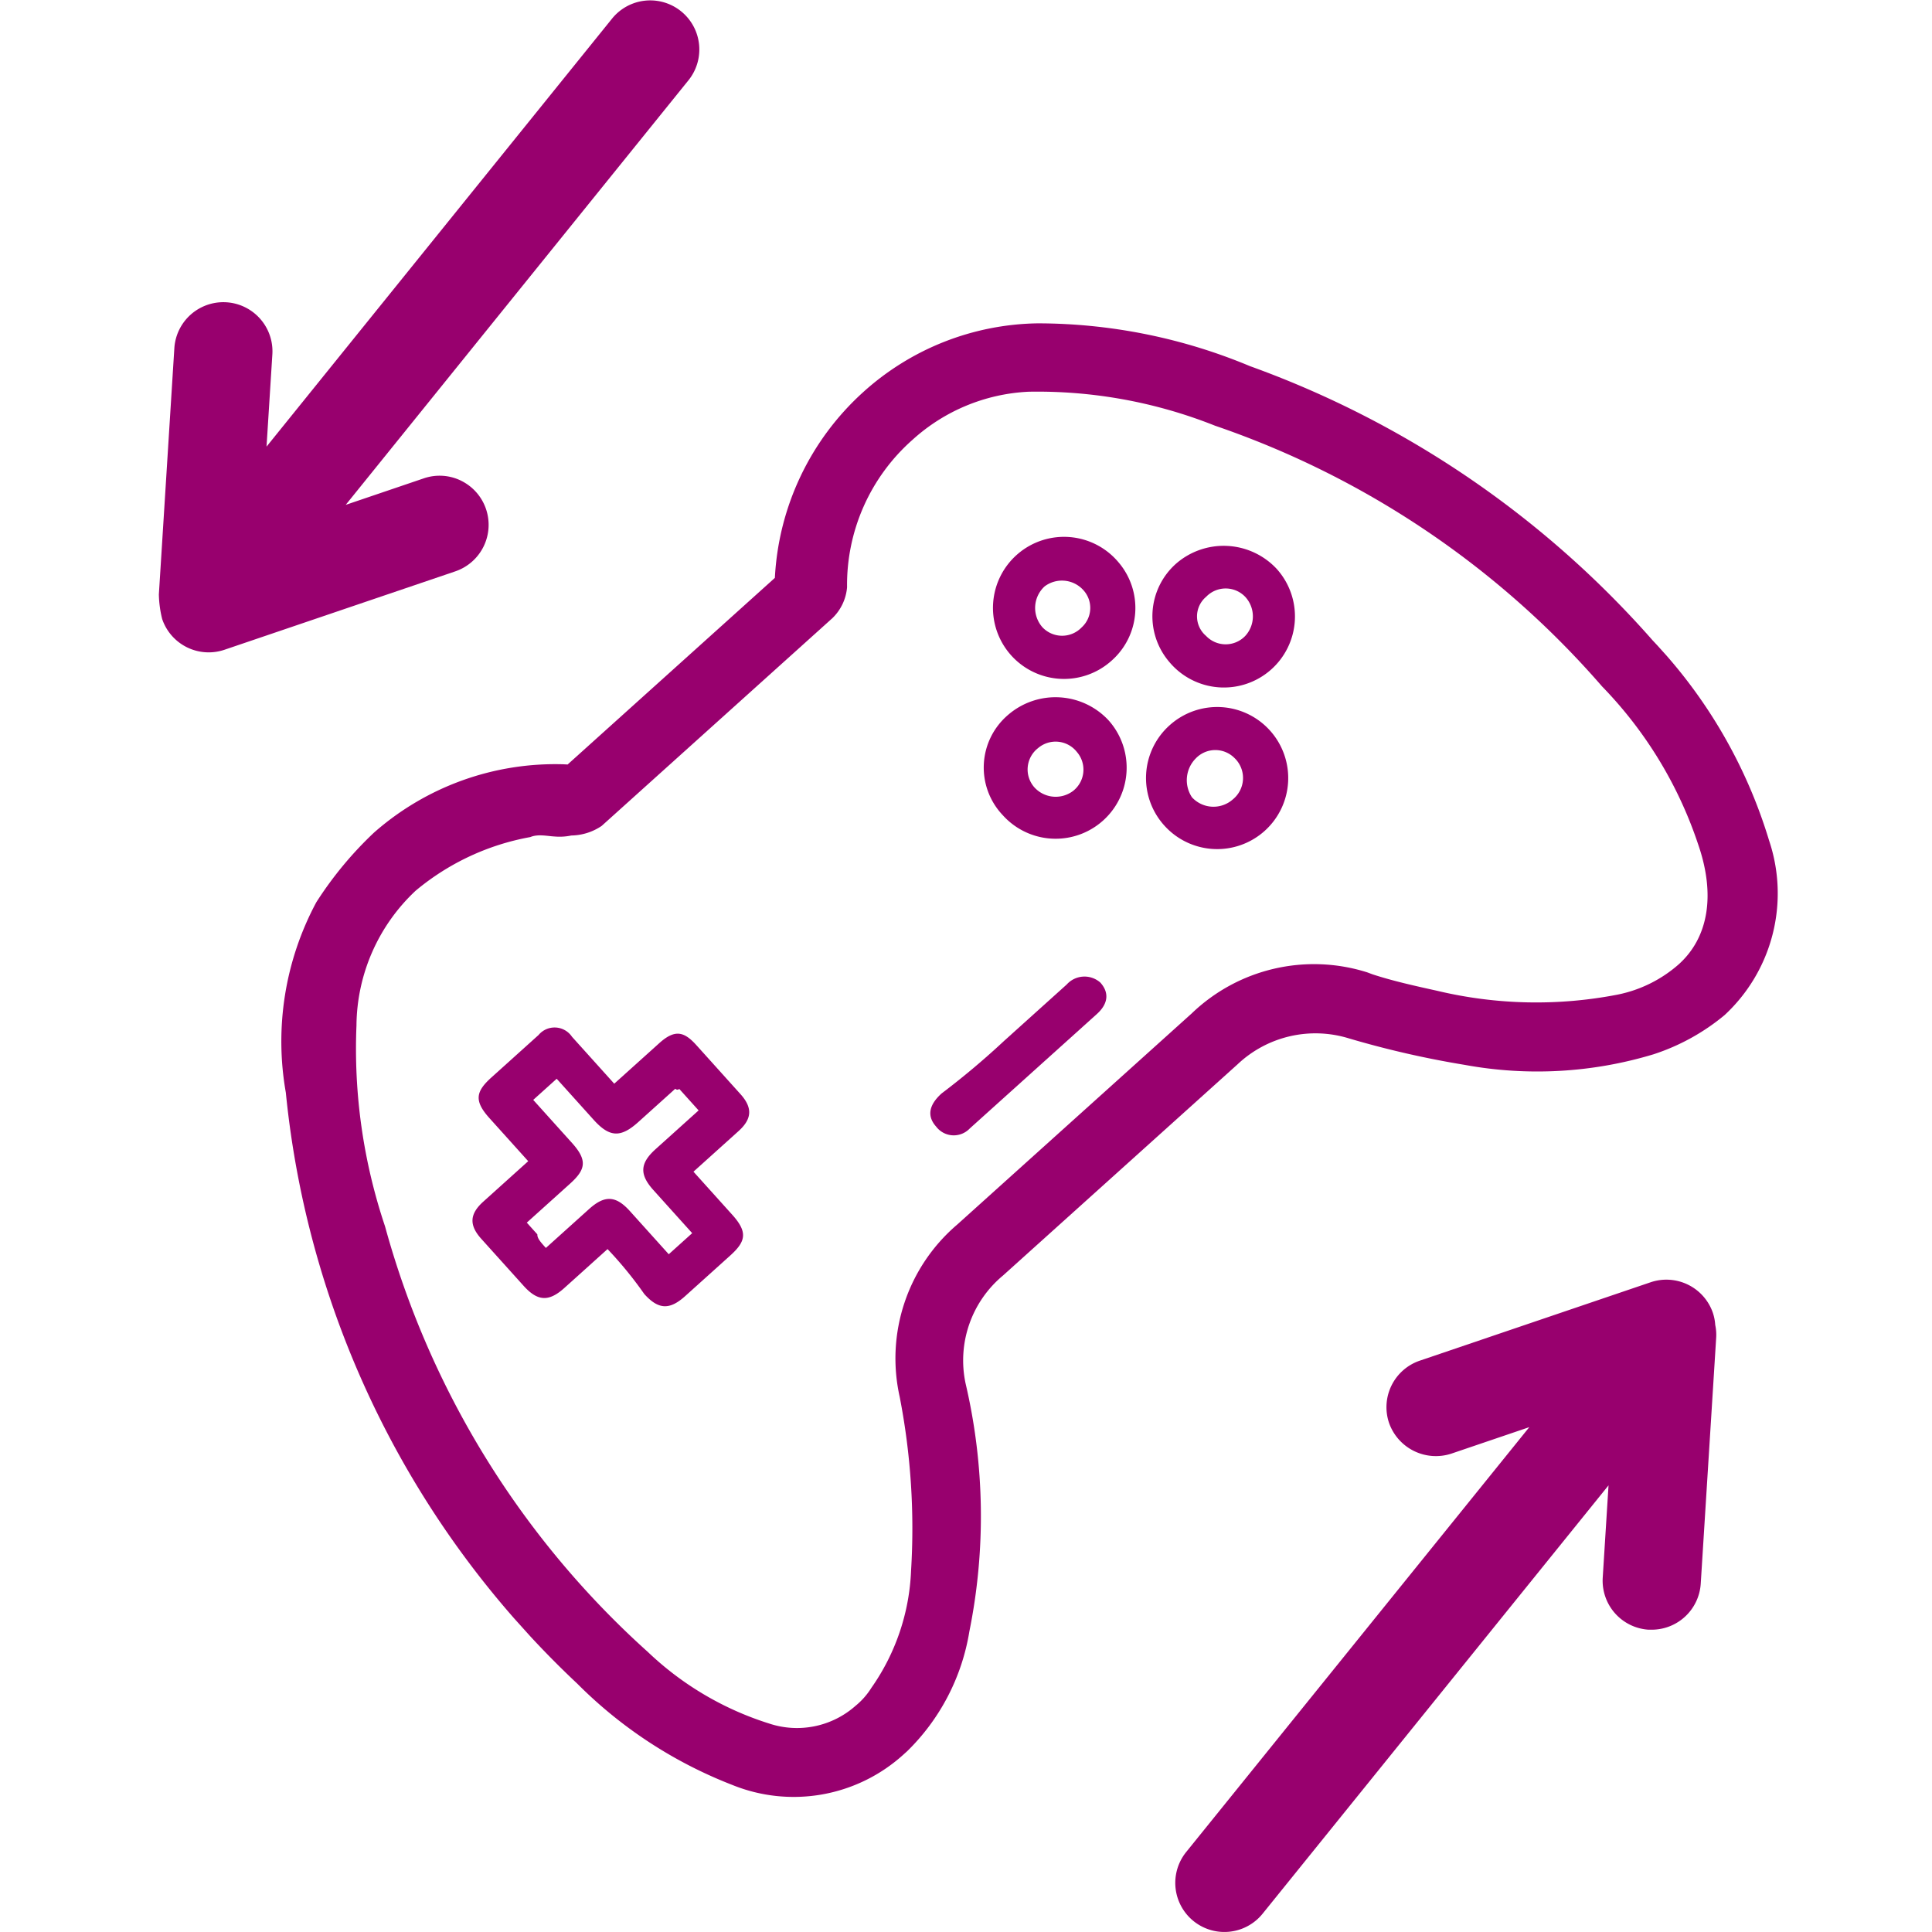 <svg xmlns="http://www.w3.org/2000/svg" xmlns:xlink="http://www.w3.org/1999/xlink" width="70" height="70" viewBox="0 0 70 70">
  <defs>
    <clipPath id="clip-path">
      <rect id="Rectangle_683" data-name="Rectangle 683" width="54.37" height="37.66" fill="#98006e"/>
    </clipPath>
  </defs>
  <g id="Group_4579" data-name="Group 4579" transform="translate(-1247 -609)">
    <g id="Group_4578" data-name="Group 4578" transform="translate(1247 609)">
      <rect id="Rectangle_555" data-name="Rectangle 555" width="70" height="70" transform="translate(0)" fill="none"/>
    </g>
    <g id="Group_4583" data-name="Group 4583" transform="translate(1249.198 609)">
      <g id="Group_4524" data-name="Group 4524" transform="translate(0)">
        <path id="Path_3920" data-name="Path 3920" d="M163.12,28.916a1.767,1.767,0,0,0-1.358-.087l-2.827.96,12.432-15.4a1.779,1.779,0,0,0-2.768-2.235L156.066,27.679l.211-3.342a1.779,1.779,0,0,0-3.551-.224l-.561,8.922a4,4,0,0,0,.12.891,1.78,1.78,0,0,0,2.257,1.113l8.364-2.841a1.78,1.78,0,0,0,.215-3.281Z" transform="translate(-148.607 -11.497)" fill="#98006e"/>
        <path id="Path_3921" data-name="Path 3921" d="M233.839,91.329a1.723,1.723,0,0,0-.084-.434,1.781,1.781,0,0,0-2.257-1.112l-8.365,2.841a1.781,1.781,0,0,0-1.112,2.256,1.8,1.8,0,0,0,2.257,1.112l2.825-.96-12.432,15.394a1.779,1.779,0,1,0,2.768,2.236l12.534-15.521-.21,3.343a1.779,1.779,0,0,0,1.66,1.887c.039,0,.078,0,.117,0a1.781,1.781,0,0,0,1.774-1.668l.56-8.92A1.708,1.708,0,0,0,233.839,91.329Z" transform="translate(-173.891 -43.324)" fill="#98006e"/>
        <g id="Group_4584" data-name="Group 4584" transform="translate(0 40.389) rotate(-42)">
          <g id="Group_4583-2" data-name="Group 4583" clip-path="url(#clip-path)">
            <path id="Path_3929" data-name="Path 3929" d="M3.146,7.437h-2.1C.286,7.437,0,7.151,0,6.388V4.1c0-.667.286-.953.953-.953H3.146v-2.1C3.146.191,3.432,0,4.195,0H6.483a.758.758,0,0,1,.858.858V3.146H9.534c.763,0,.953.286.953.953V6.483c0,.667-.286.953-.953.953H7.341v2.1c0,.858-.286,1.049-1.049,1.049H4.1c-.763,0-1.049-.286-1.049-1.049a14.1,14.1,0,0,0,.1-2.1M1.525,5.911h2.1c.763,0,1.049.286,1.049,1.049v2.1H5.816V6.96c0-.763.286-1.049,1.049-1.049h2.1V4.862a.093.093,0,0,1-.1-.1H7.055c-.858,0-1.144-.286-1.144-1.144v-2H4.767v2.1c0,.858-.286,1.049-1.049,1.049h-2.1v.572c-.1.1-.1.286-.1.572" transform="translate(8.317 9.439)" fill="#98006e"/>
            <path id="Path_3930" data-name="Path 3930" d="M2.574,5.148A2.574,2.574,0,1,1,5.148,2.67,2.545,2.545,0,0,1,2.574,5.148m0-1.621a.955.955,0,0,0,.953-.953,1.044,1.044,0,0,0-.953-1.049A1.058,1.058,0,0,0,1.525,2.574a.98.98,0,0,0,1.049.953" transform="translate(36.728 8.104)" fill="#98006e"/>
            <path id="Path_3931" data-name="Path 3931" d="M2.574,0A2.626,2.626,0,0,1,5.148,2.574,2.575,2.575,0,1,1,0,2.479,2.545,2.545,0,0,1,2.574,0M3.623,2.574a.98.98,0,0,0-1.049-.953A.927.927,0,0,0,1.621,2.67a.98.98,0,0,0,1.049.953,1.044,1.044,0,0,0,.953-1.049" transform="translate(40.828 12.204)" fill="#98006e"/>
            <path id="Path_3932" data-name="Path 3932" d="M2.574,0A2.574,2.574,0,1,1,0,2.574,2.564,2.564,0,0,1,2.574,0m.953,2.479a.98.98,0,0,0-1.049-.953,1.12,1.12,0,0,0-1.049.953A1.058,1.058,0,0,0,2.479,3.528,1,1,0,0,0,3.528,2.479" transform="translate(36.728 16.399)" fill="#98006e"/>
            <path id="Path_3933" data-name="Path 3933" d="M5.148,2.579A2.574,2.574,0,0,1,0,2.579,2.505,2.505,0,0,1,2.574.005,2.626,2.626,0,0,1,5.148,2.579M2.479,3.628a.98.98,0,0,0,1.049-.953.98.98,0,0,0-.953-1.049.98.98,0,0,0-1.049.953,1.044,1.044,0,0,0,.953,1.049" transform="translate(32.629 12.198)" fill="#98006e"/>
            <path id="Path_3934" data-name="Path 3934" d="M3.909.1H6.96a.866.866,0,0,1,.953.763c0,.477-.286.763-.858.763H.858A.8.8,0,0,1,0,.763C0,.286.286,0,.953,0A28.689,28.689,0,0,0,3.909.1" transform="translate(23.285 20.784)" fill="#98006e"/>
            <path id="Path_3935" data-name="Path 3935" d="M50.171,8.676A19.977,19.977,0,0,0,45.5,2.384,9.631,9.631,0,0,0,39.111,0a9.748,9.748,0,0,0-6.865,2.86H22.141l-.1-.1A9.939,9.939,0,0,0,15.276,0a13.335,13.335,0,0,0-3.242.477A10.661,10.661,0,0,0,6.6,4.862,33.974,33.974,0,0,0,.117,27.84a16.194,16.194,0,0,0,1.716,6.483A5.919,5.919,0,0,0,7.172,37.66h.191a7.826,7.826,0,0,0,4.576-1.716,21.1,21.1,0,0,0,5.911-6.769,4,4,0,0,1,3.623-2H32.914a4.11,4.11,0,0,1,3.623,2A34.548,34.548,0,0,0,39.016,32.7a14.542,14.542,0,0,0,5.339,4.29,7.808,7.808,0,0,0,2.86.667,6.012,6.012,0,0,0,5.434-3.623,18.127,18.127,0,0,0,1.716-8.2A35.418,35.418,0,0,0,50.171,8.676M20.52,4.862a2.009,2.009,0,0,0,1.049.477h11.25a1.759,1.759,0,0,0,1.144-.477A7.007,7.007,0,0,1,39.3,2.479,6.728,6.728,0,0,1,43.592,4a17.382,17.382,0,0,1,4.195,5.434,32.484,32.484,0,0,1,4.1,16.4,15.009,15.009,0,0,1-1.239,6.579c-.763,1.811-2,2.765-3.432,2.765a4.774,4.774,0,0,1-2.384-.667,15.465,15.465,0,0,1-4.767-4.481c-.477-.667-.953-1.335-1.335-2l-.1-.191a6.394,6.394,0,0,0-5.72-3.146H21.473a6.372,6.372,0,0,0-5.72,3.242,24.949,24.949,0,0,1-3.909,4.958,7.924,7.924,0,0,1-3.909,2.193,2.639,2.639,0,0,1-.858.1A3.2,3.2,0,0,1,4.312,33.56,11.254,11.254,0,0,1,2.786,28.7,32.168,32.168,0,0,1,6.028,10.869a20.2,20.2,0,0,1,4.1-6.1A6.761,6.761,0,0,1,14.99,2.574a8.955,8.955,0,0,1,4.386,1.335c.286.1.477.381.667.572a2.08,2.08,0,0,0,.477.381" transform="translate(0 0)" fill="#98006e"/>
          </g>
        </g>
      </g>
    </g>
  </g>
</svg>

